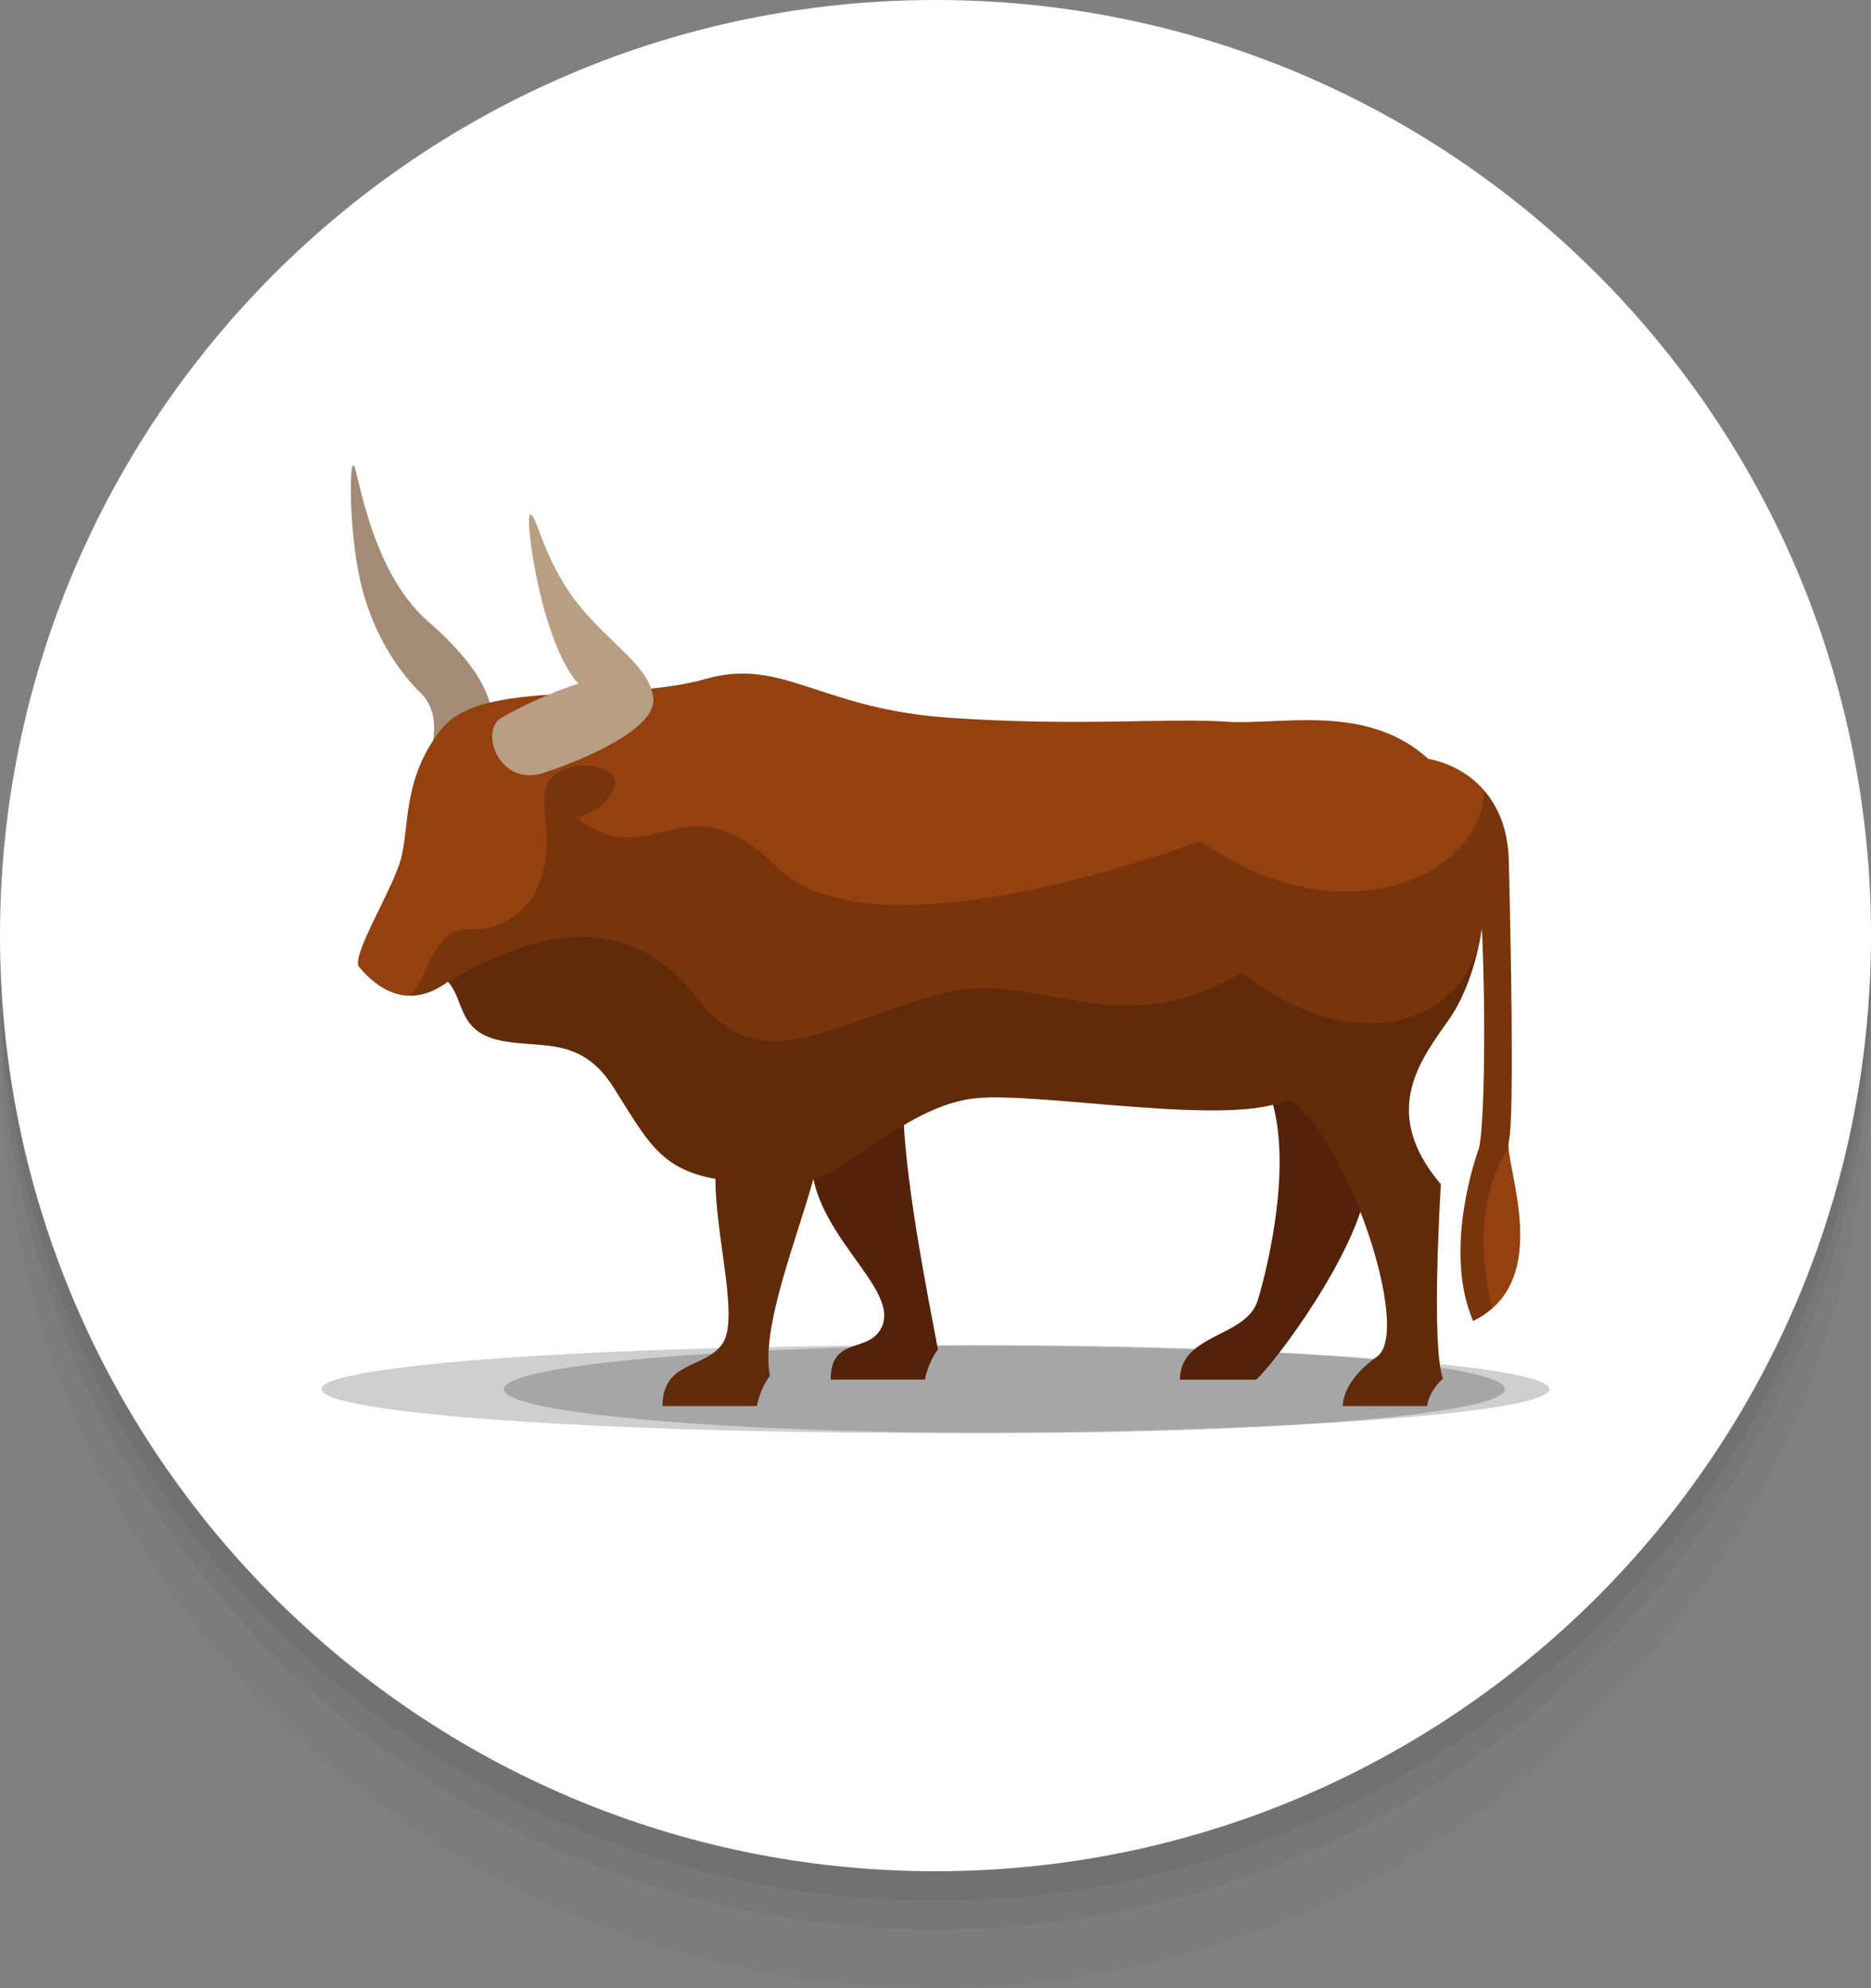 <?xml version="1.0" encoding="UTF-8"?> <svg xmlns="http://www.w3.org/2000/svg" width="64" height="68" viewBox="0 0 64 68" fill="none"><rect x="0" y="0" width="64" height="68" fill="#808080" stroke="none"/> <g clip-path="url(#clip0_4070_2240)"> <path opacity="0.4" d="M32 68C49.673 68 64 53.673 64 36C64 18.327 49.673 4 32 4C14.327 4 0 18.327 0 36C0 53.673 14.327 68 32 68Z" fill="black" fill-opacity="0.05"></path> <path d="M32 66C49.673 66 64 51.673 64 34C64 16.327 49.673 2 32 2C14.327 2 0 16.327 0 34C0 51.673 14.327 66 32 66Z" fill="black" fill-opacity="0.05"></path> <path d="M32 65C49.673 65 64 50.673 64 33C64 15.327 49.673 1 32 1C14.327 1 0 15.327 0 33C0 50.673 14.327 65 32 65Z" fill="black" fill-opacity="0.05"></path> <path d="M32 64C49.673 64 64 49.673 64 32C64 14.327 49.673 0 32 0C14.327 0 0 14.327 0 32C0 49.673 14.327 64 32 64Z" fill="white"></path> <path opacity="0.19" d="M32 49.012C43.598 49.012 53 48.34 53 47.512C53 46.683 43.598 46.012 32 46.012C20.402 46.012 11 46.683 11 47.512C11 48.34 20.402 49.012 32 49.012Z" fill="#020202"></path> <path opacity="0.2" d="M34.355 49.012C43.81 49.012 51.475 48.34 51.475 47.512C51.475 46.683 43.81 46.012 34.355 46.012C24.899 46.012 17.234 46.683 17.234 47.512C17.234 48.34 24.899 49.012 34.355 49.012Z" fill="black"></path> <path d="M46.765 40.51C46.446 42.84 43.59 46.649 42.966 47.186C40.806 47.186 40.363 47.186 40.363 47.186C40.363 45.6 42.635 45.76 43.025 44.468C43.415 43.176 44.189 39.811 43.486 37.578C42.783 35.344 47.069 38.29 46.765 40.51Z" fill="#54210A"></path> <path d="M27.762 39.341C27.528 42.048 30.775 43.973 30.171 45.366C29.757 46.321 28.414 45.659 28.414 47.185C28.414 47.185 28.622 47.185 31.641 47.185C31.641 47.185 31.719 46.648 32.083 46.153C31.771 44.488 30.829 39.835 30.905 37.571L27.762 39.341Z" fill="#54210A"></path> <path d="M14.584 26.092C14.842 25.54 15.101 24.39 14.389 23.699C13.675 23.009 12.826 21.796 12.391 20.143C11.956 18.489 11.932 15.942 12.086 15.913C12.239 15.884 12.604 19.474 14.634 21.246C16.665 23.018 17.153 24.337 16.689 25.582C16.172 25.782 14.584 26.092 14.584 26.092Z" fill="#A38B76"></path> <path d="M51.614 39.019C51.805 38.256 51.67 31.799 51.611 29.437C51.553 27.134 50.05 26.178 48.855 25.955C46.755 24.032 43.785 24.807 41.965 24.684C39.918 24.545 36.829 24.857 32.423 24.545C28.016 24.233 26.778 22.473 24.14 23.22C21.095 24.082 16.496 23.192 15.108 24.927C13.72 26.662 14.032 28.362 13.685 29.472C13.338 30.582 12.089 32.56 12.262 33.046C13.182 34.157 14.232 34.382 15.325 33.575C15.897 34.226 15.663 35.241 17.042 35.569C18.422 35.897 19.827 35.371 20.972 37.167C22.117 38.962 22.548 39.98 24.474 40.318C24.474 42.348 25.318 45.156 24.693 45.989C24.069 46.822 22.664 46.561 22.664 48.088C22.664 48.088 22.872 48.088 25.891 48.088C25.891 48.088 25.969 47.55 26.333 47.056C26.021 45.39 27.255 42.387 27.828 40.305C28.977 40.137 31.095 37.765 33.411 37.557C35.728 37.349 42.182 38.572 44.081 37.592C46.025 38.772 48.332 45.538 47.1 46.405C45.868 47.273 45.938 48.088 45.938 48.088C45.938 48.088 46.042 48.088 48.818 48.088C48.818 48.088 48.835 47.637 49.356 47.151C48.939 46.006 49.286 40.506 49.286 40.506C47.135 37.973 48.662 36.169 49.599 34.816C50.031 34.191 50.504 33.068 50.688 31.748C50.831 34.579 50.781 38.735 50.575 39.316C50.289 40.123 49.453 42.994 50.39 45.18C53.217 43.806 51.424 39.782 51.614 39.019Z" fill="#94410F"></path> <path d="M17.14 24.558C16.413 24.997 17.046 26.798 18.436 26.479C19.549 26.15 22.483 25.003 22.347 23.875C22.212 22.746 20.818 22.019 19.703 20.57C18.587 19.12 18.351 17.575 18.139 17.6C17.927 17.625 18.499 21.97 19.786 23.384C18.954 23.635 17.759 24.184 17.14 24.558Z" fill="#B89E83"></path> <path opacity="0.19" d="M15.323 33.575C15.896 34.226 15.661 35.241 17.041 35.569C18.42 35.897 19.825 35.371 20.97 37.166C22.115 38.962 22.546 39.98 24.472 40.318C24.472 42.348 25.316 45.156 24.692 45.989C24.067 46.822 22.662 46.561 22.662 48.088C22.662 48.088 22.87 48.088 25.889 48.088C25.889 48.088 25.967 47.55 26.331 47.056C26.019 45.39 27.253 42.387 27.826 40.305C28.976 40.137 31.094 37.765 33.41 37.557C35.726 37.349 42.18 38.572 44.08 37.592C46.023 38.771 48.33 45.538 47.099 46.405C45.867 47.273 45.936 48.088 45.936 48.088C45.936 48.088 46.04 48.088 48.816 48.088C48.816 48.088 48.834 47.637 49.354 47.151C48.938 46.006 49.285 40.506 49.285 40.506C47.133 37.973 48.66 36.169 49.597 34.816C50.03 34.191 50.503 33.068 50.686 31.748C50.829 34.579 50.78 38.735 50.574 39.316C50.287 40.123 49.451 42.994 50.388 45.18C50.648 45.053 50.858 44.898 51.045 44.731C50.605 42.936 50.544 40.933 51.602 39.246L51.603 39.244C51.598 39.155 51.599 39.075 51.613 39.019C51.804 38.256 51.669 31.798 51.609 29.437C51.583 28.365 51.236 27.595 50.76 27.045C50.767 29.803 46.054 32.273 41.057 28.76C41.057 28.76 29.955 33.03 26.575 29.655C23.408 26.493 22.217 30.001 19.734 27.96C19.734 27.96 20.724 27.774 21.02 26.884C21.243 26.216 19.703 25.883 18.902 26.551C18.6 26.804 18.565 27.357 18.658 28.034C19.029 30.743 17.371 31.906 16.035 31.782C14.7 31.659 14.57 33.966 13.906 34.041C14.365 34.076 14.839 33.932 15.323 33.575Z" fill="#020202"></path> <path opacity="0.19" d="M17.042 35.568C18.421 35.897 19.826 35.37 20.971 37.166C22.116 38.962 22.547 39.979 24.473 40.317C24.473 42.347 25.317 45.155 24.693 45.988C24.068 46.821 22.663 46.561 22.663 48.087C22.663 48.087 22.871 48.087 25.89 48.087C25.89 48.087 25.968 47.55 26.332 47.055C26.02 45.389 27.255 42.386 27.827 40.304C28.977 40.136 31.095 37.764 33.411 37.556C35.727 37.348 42.181 38.571 44.081 37.591C46.024 38.771 48.332 45.537 47.1 46.404C45.868 47.272 45.937 48.087 45.937 48.087C45.937 48.087 46.041 48.087 48.817 48.087C48.817 48.087 48.835 47.636 49.355 47.15C48.939 46.005 49.286 40.506 49.286 40.506C47.135 37.973 48.661 36.168 49.598 34.815C49.959 34.294 50.338 33.415 50.563 32.375C49.635 35.295 46.023 36.037 42.484 33.266C38.05 35.845 35.508 33.043 32.123 34.008C27.958 35.196 25.986 36.872 23.809 34.099C21.731 31.452 18.974 31.448 15.324 33.575C15.897 34.225 15.662 35.24 17.042 35.568Z" fill="#020202"></path> </g> <defs> <clipPath id="clip0_4070_2240"> <rect width="64" height="68" fill="white"></rect> </clipPath> </defs> </svg> 